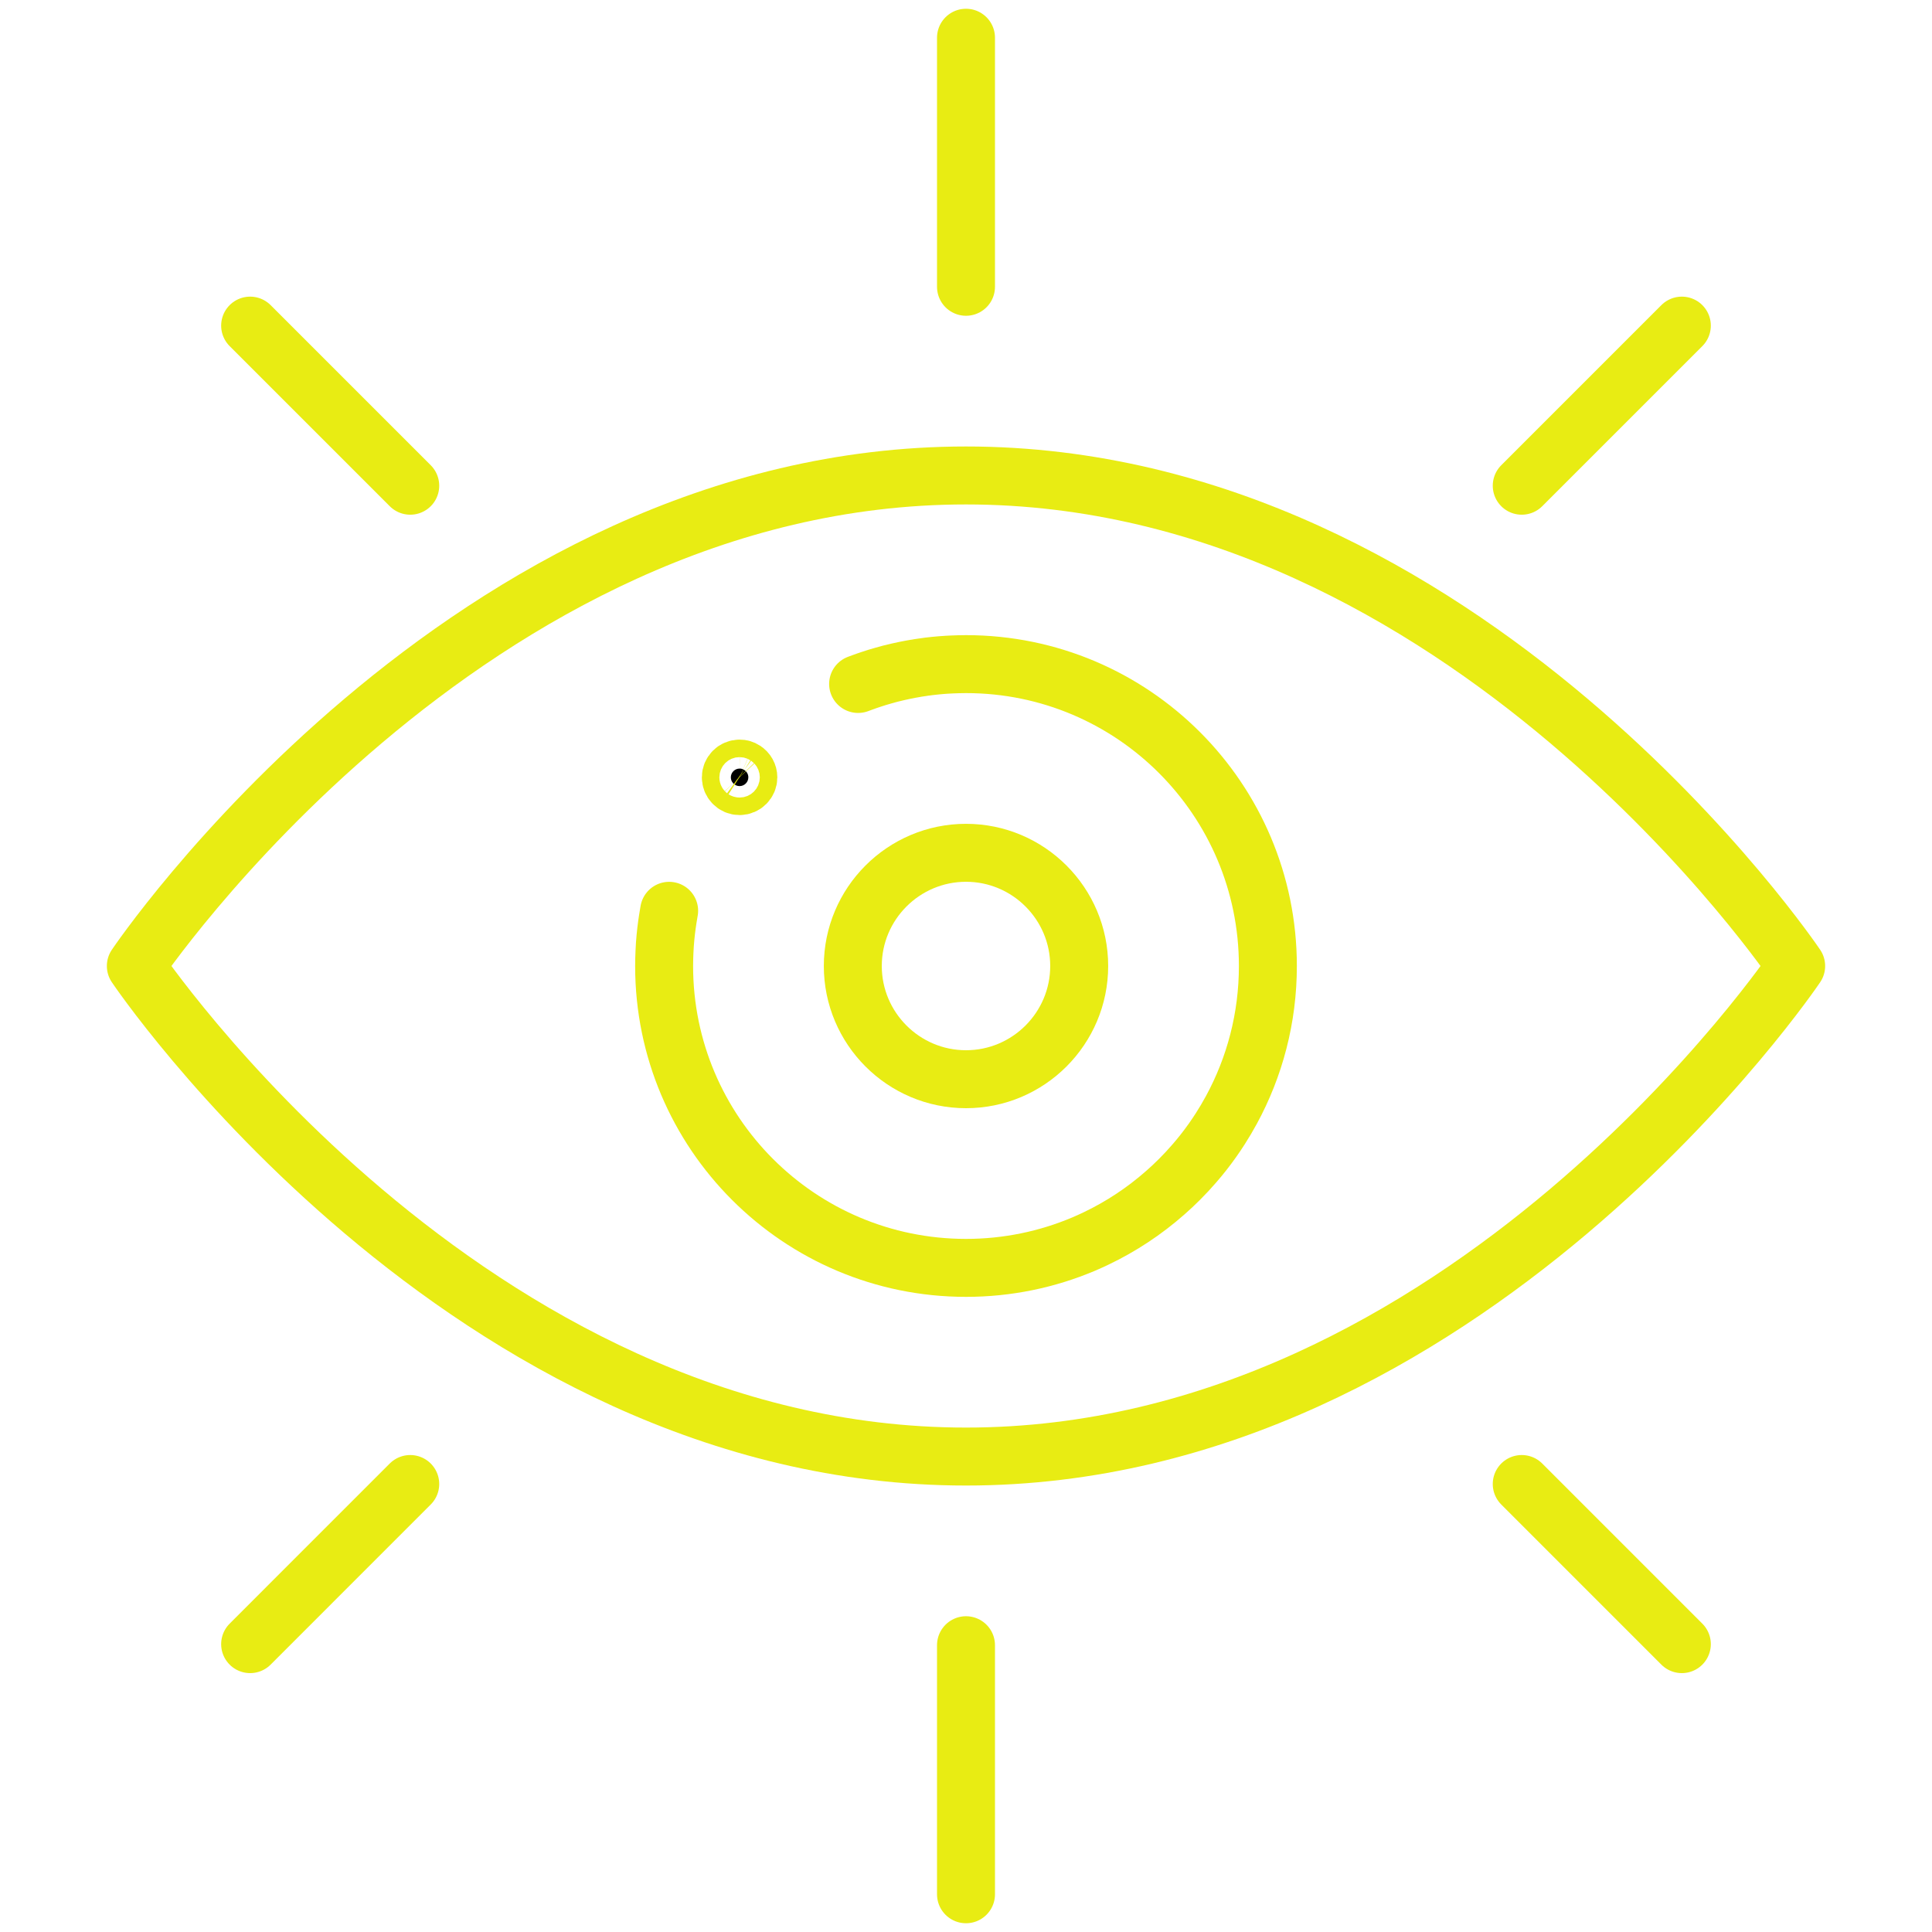 <svg width="100" height="100" viewBox="0 0 100 100" fill="none" xmlns="http://www.w3.org/2000/svg">
<mask id="mask0_79434_3601" style="mask-type:luminance" maskUnits="userSpaceOnUse" x="0" y="0" width="100" height="100">
<path d="M99 99V1H1V99H99Z" fill="white" stroke="white" stroke-width="2"/>
</mask>
<g mask="url(#mask0_79434_3601)">
<path d="M38.278 40.688H38.281C38.531 40.688 38.734 40.484 38.734 40.235C38.734 40.077 38.654 39.937 38.524 39.855L38.516 39.849C38.447 39.805 38.367 39.781 38.285 39.782H38.281C38.032 39.782 37.828 39.985 37.828 40.235C37.828 40.354 37.873 40.46 37.947 40.54L37.951 40.544C37.993 40.59 38.043 40.626 38.1 40.651C38.156 40.675 38.217 40.688 38.278 40.688Z" fill="black" stroke="#E8EC13" stroke-width="3"/>
<path d="M50 1.953V14.844" stroke="#E8EC13" stroke-width="3" stroke-linecap="round" stroke-linejoin="round"/>
<path d="M50 85.156V98.047" stroke="#E8EC13" stroke-width="3" stroke-linecap="round" stroke-linejoin="round"/>
<path d="M12.947 16.854L21.234 25.141" stroke="#E8EC13" stroke-width="3" stroke-linecap="round" stroke-linejoin="round"/>
<path d="M78.765 76.812L87.052 85.1" stroke="#E8EC13" stroke-width="3" stroke-linecap="round" stroke-linejoin="round"/>
<path d="M87.052 16.854L78.765 25.141" stroke="#E8EC13" stroke-width="3" stroke-linecap="round" stroke-linejoin="round"/>
<path d="M21.234 76.812L12.947 85.1" stroke="#E8EC13" stroke-width="3" stroke-linecap="round" stroke-linejoin="round"/>
<path d="M92.969 50C92.969 50 75.888 75.391 50 75.391C24.111 75.391 7.031 50 7.031 50C7.031 50 24.111 24.61 50 24.61C75.888 24.61 92.969 50 92.969 50Z" stroke="#E8EC13" stroke-width="3" stroke-linecap="round" stroke-linejoin="round"/>
<path d="M44.416 35.402C44.486 35.375 44.557 35.35 44.627 35.324C44.705 35.295 44.783 35.268 44.861 35.24C44.932 35.215 45.002 35.191 45.074 35.168C45.288 35.096 45.503 35.029 45.721 34.969C45.84 34.934 45.961 34.901 46.084 34.869C46.213 34.836 46.342 34.805 46.471 34.776C46.592 34.748 46.711 34.721 46.832 34.697C46.93 34.676 47.027 34.656 47.127 34.639C47.213 34.623 47.299 34.608 47.385 34.594C47.431 34.584 47.48 34.576 47.529 34.57C47.617 34.555 47.705 34.543 47.793 34.531C47.816 34.527 47.838 34.523 47.861 34.522C47.935 34.51 48.012 34.5 48.088 34.49C48.17 34.481 48.252 34.471 48.334 34.463L48.451 34.451C48.535 34.441 48.621 34.434 48.705 34.428C48.75 34.424 48.795 34.42 48.84 34.418C48.896 34.412 48.955 34.408 49.012 34.406C49.096 34.401 49.181 34.397 49.266 34.393C49.375 34.387 49.484 34.383 49.596 34.381C49.728 34.377 49.865 34.375 50 34.375C58.629 34.375 65.625 41.371 65.625 50C65.625 52.697 64.941 55.234 63.738 57.447C63.558 57.779 63.366 58.104 63.162 58.422C63.037 58.617 62.908 58.809 62.775 58.998C62.762 59.018 62.748 59.035 62.734 59.055C62.45 59.457 62.144 59.845 61.82 60.217C61.575 60.501 61.32 60.776 61.054 61.041C60.815 61.282 60.566 61.514 60.31 61.738C59.233 62.687 58.03 63.483 56.734 64.102C56.52 64.205 56.303 64.303 56.082 64.397C55.612 64.595 55.133 64.77 54.646 64.922C54.156 65.074 53.658 65.203 53.148 65.307C52.112 65.519 51.057 65.626 50 65.625C41.371 65.625 34.375 58.629 34.375 50C34.375 49.865 34.377 49.73 34.381 49.598C34.383 49.488 34.386 49.381 34.393 49.272C34.398 49.141 34.405 49.011 34.414 48.881C34.422 48.787 34.428 48.693 34.438 48.6L34.443 48.531C34.453 48.42 34.465 48.309 34.478 48.199V48.195C34.492 48.078 34.506 47.961 34.523 47.844C34.535 47.756 34.547 47.668 34.562 47.58C34.578 47.463 34.597 47.35 34.619 47.234C34.623 47.203 34.629 47.174 34.635 47.143" stroke="#E8EC13" stroke-width="3" stroke-linecap="round" stroke-linejoin="round"/>
<path d="M50 55.86C46.77 55.86 44.141 53.231 44.141 50C44.141 46.77 46.77 44.141 50 44.141C53.23 44.141 55.859 46.77 55.859 50C55.859 53.231 53.23 55.86 50 55.86Z" stroke="#E8EC13" stroke-width="3" stroke-linecap="round" stroke-linejoin="round"/>
</g>
</svg>
